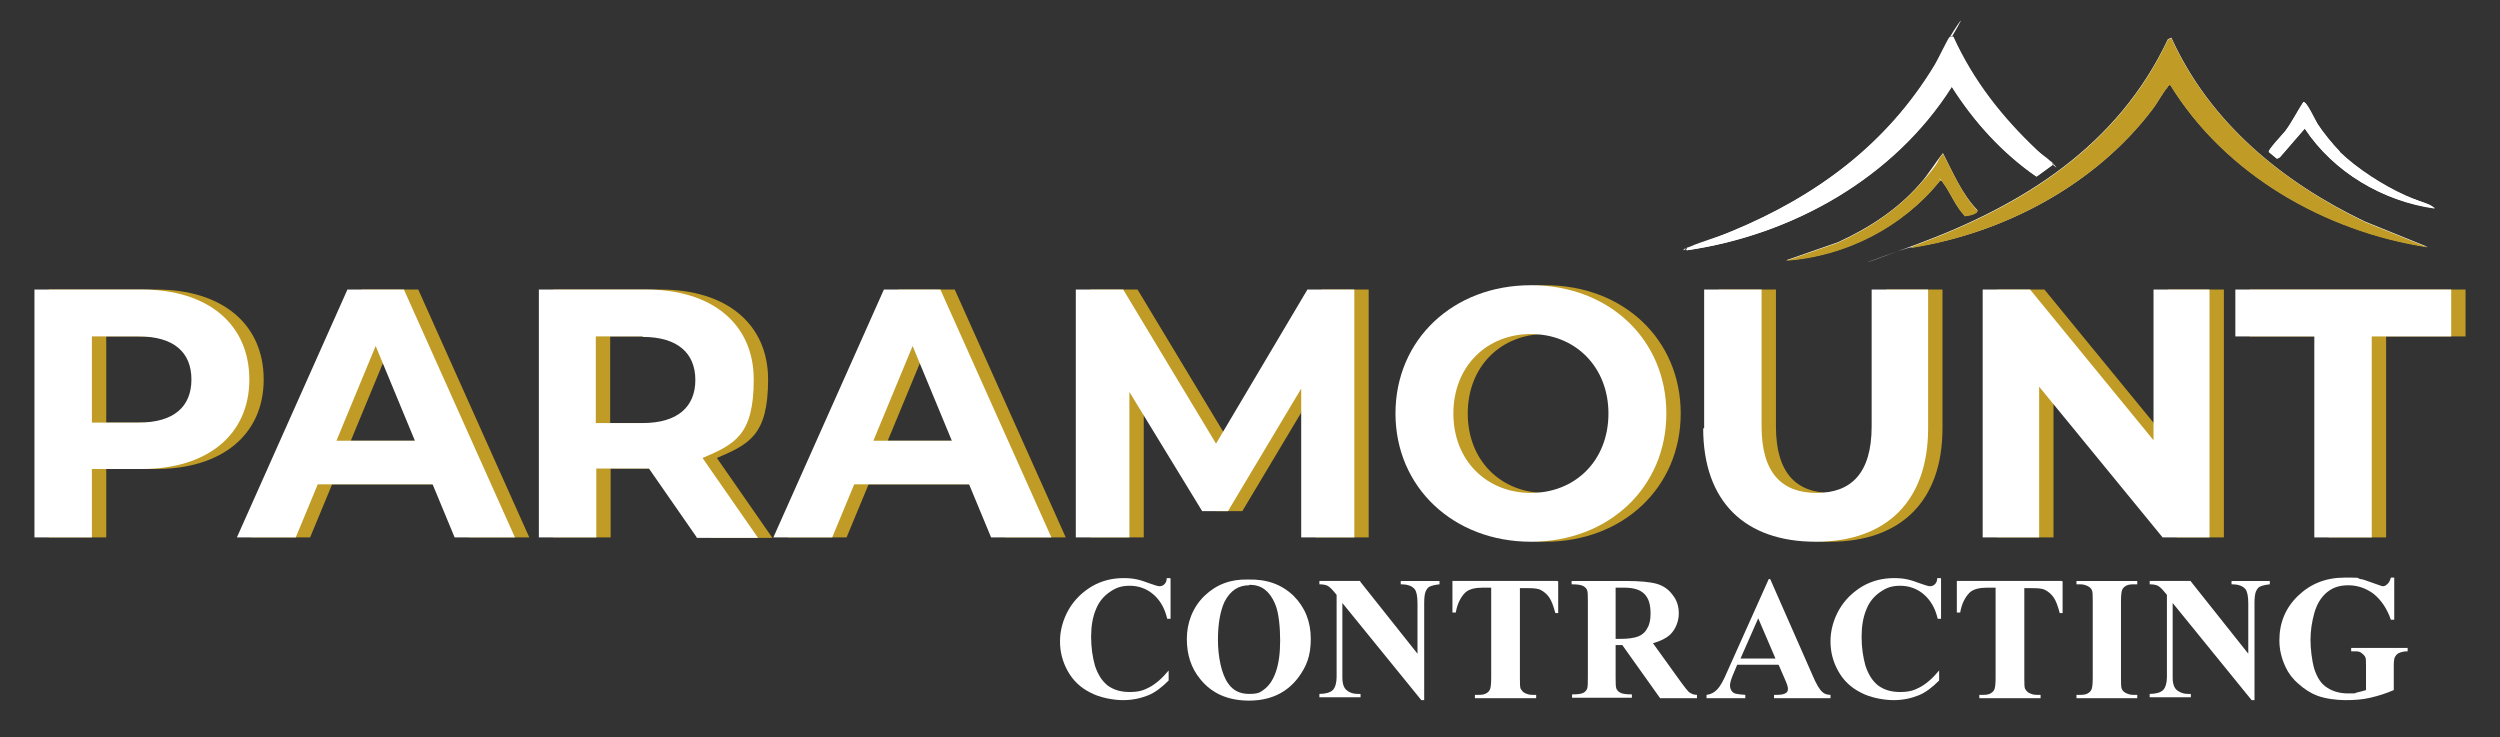 <?xml version="1.0" encoding="UTF-8"?>
<svg id="Layer_1" xmlns="http://www.w3.org/2000/svg" baseProfile="tiny" version="1.2" viewBox="0 0 522.4 154">
  <rect x="0" y="0" width="522.4" height="154" fill="#333333" stroke="none"/>
  <!-- Generator: Adobe Illustrator 29.7.1, SVG Export Plug-In . SVG Version: 2.1.1 Build 8)  -->
  <g>
    <path d="M408.2,7.7c-.2,0-.6,0-.8,0-.3.2-2.6,5-3.1,5.8-10,16.6-24.7,27.5-42.4,34.8s-6.4,2.1-9,3.3-.7,0-.5.7c22.1-3.2,43.4-15.2,55.4-34.2,4.6,7.3,10.6,13.9,17.7,18.8l3.3-2.4c.3-.4,0-.6-.3-.8-.7-.7-2.1-1.6-2.9-2.3-7.3-6.8-13.4-14.5-17.5-23.7ZM453.7,7.9l-.7.3c-10.5,22.3-30.2,34.6-52.6,42.9s-.8,0-.9.6c19.3-3,38.3-13.1,50.2-28.8,1.1-1.4,2.2-3.5,3.2-4.7s.3-.5.6-.5c11.5,18.7,32.3,30.6,53.8,33.9l-13.1-5.3c-17.2-8.2-32.5-20.7-40.5-38.5ZM488.9,31.7c-1.4-1.4-3.5-4-4.6-5.7s-2.3-4.8-3-4.6c-1.3,2-2.3,4.2-3.8,6.1s-3.6,3.9-3.4,4.3l1.7,1.4.6-.3,5.2-6c6.1,9.1,16.4,15.2,27.2,16.7-1.7-1.3-4.2-1.8-6.2-2.7-4.6-2.1-10.2-5.6-13.7-9.1ZM410.5,45.1c.6,0,2.8-.4,2.7-1.2-3.3-3.4-5.1-7.8-7.2-11.9-1.7,2.1-3,4.4-4.8,6.4-4.7,5.4-10.6,9.2-17.1,12.2l-10.9,3.8c12.4-.9,24.4-7,32.2-16.7.4,0,.5.2.6.4,1.6,2.2,2.6,4.9,4.5,6.9Z" fill="#fff"/>
    <path d="M488.9,31.7c3.6,3.5,9.2,7.1,13.7,9.1s4.5,1.4,6.2,2.7c-10.9-1.5-21.2-7.5-27.2-16.7l-5.2,6-.6.3-1.7-1.4c-.2-.4,2.8-3.6,3.4-4.3,1.4-1.9,2.5-4.1,3.8-6.1.7-.2,2.5,3.8,3,4.6,1.1,1.7,3.2,4.3,4.6,5.7Z" fill="#fff"/>
    <g>
      <path d="M453.7,7.9c8,17.7,23.3,30.2,40.5,38.5l13.1,5.3c-21.5-3.3-42.3-15.2-53.8-33.9-.4,0-.5.2-.6.5-1.1,1.3-2.1,3.3-3.2,4.7-11.9,15.6-30.9,25.7-50.2,28.8,0-.5.6-.4.9-.6,22.4-8.3,42.1-20.6,52.6-42.9l.7-.3Z" fill="#c09c26"/>
      <path d="M408.2,7.7c4.2,9.2,10.2,16.8,17.5,23.7s2.2,1.6,2.9,2.3.6.5.3.8l-3.3,2.4c-7.1-4.9-13.1-11.5-17.7-18.8-12.1,19.1-33.3,31-55.4,34.2-.1-.7.1-.5.5-.7,2.7-1.2,6.2-2.1,9-3.3,17.7-7.4,32.4-18.2,42.4-34.8s2.8-5.6,3.1-5.8.5,0,.8,0Z" fill="#fff"/>
      <path d="M410.5,45.1c-1.9-2-2.9-4.8-4.5-6.9s-.3-.5-.6-.4c-7.8,9.7-19.7,15.8-32.2,16.7l10.9-3.8c6.5-3,12.3-6.8,17.1-12.2s3.1-4.3,4.8-6.4c2.2,4.1,4,8.5,7.2,11.9.2.8-2.1,1.2-2.7,1.2Z" fill="#c09c26"/>
    </g>
  </g>
  <g>
    <path d="M55.1,79.3c0,11.5-8.7,18.7-22.5,18.7h-10.4v14.3h-12v-51.8h22.4c13.8,0,22.5,7.2,22.5,18.8ZM43,79.3c0-5.7-3.7-9-11-9h-9.8v18h9.8c7.3,0,11-3.3,11-9Z" fill="#c09c26"/>
    <path d="M93.5,101.2h-24.1l-4.6,11.1h-12.3l23.1-51.8h11.8l23.2,51.8h-12.6l-4.6-11.1ZM89.7,92.1l-8.2-19.8-8.2,19.8h16.4Z" fill="#c09c26"/>
    <path d="M148.6,112.3l-10-14.4h-11v14.4h-12v-51.8h22.4c13.8,0,22.5,7.2,22.5,18.8s-3.9,13.5-10.7,16.4l11.6,16.7h-12.9ZM137.3,70.3h-9.8v18.1h9.8c7.3,0,11-3.4,11-9s-3.7-9-11-9Z" fill="#c09c26"/>
    <path d="M205.6,101.2h-24.1l-4.6,11.1h-12.3l23.1-51.8h11.8l23.2,51.8h-12.6l-4.6-11.1ZM201.9,92.1l-8.2-19.8-8.2,19.8h16.4Z" fill="#c09c26"/>
    <path d="M274.9,112.3v-31.1c0,0-15.3,25.6-15.3,25.6h-5.4l-15.2-24.9v30.4h-11.2v-51.8h9.9l19.4,32.2,19.1-32.2h9.8v51.8c.1,0-11.1,0-11.1,0Z" fill="#c09c26"/>
    <path d="M294.6,86.4c0-15.4,12-26.8,28.3-26.8s28.3,11.3,28.3,26.8-12.1,26.8-28.3,26.8-28.3-11.4-28.3-26.8ZM339.1,86.4c0-9.8-7-16.6-16.2-16.6s-16.2,6.7-16.2,16.6,7,16.6,16.2,16.6,16.2-6.7,16.2-16.6Z" fill="#c09c26"/>
    <path d="M359.1,89.5v-29h12v28.6c0,9.8,4.3,13.9,11.5,13.9s11.5-4.1,11.5-13.9v-28.6h11.8v29c0,15.2-8.7,23.7-23.5,23.7s-23.5-8.4-23.5-23.7Z" fill="#c09c26"/>
    <path d="M464.7,60.5v51.8h-9.8l-25.8-31.5v31.5h-11.8v-51.8h9.9l25.8,31.5v-31.5h11.8Z" fill="#c09c26"/>
    <path d="M486.7,70.3h-16.6v-9.8h45.1v9.8h-16.6v42h-12v-42Z" fill="#c09c26"/>
  </g>
  <g>
    <path d="M52.1,79.3c0,11.5-8.7,18.7-22.5,18.7h-10.4v14.3H7.2v-51.8h22.4c13.8,0,22.5,7.2,22.5,18.8ZM40,79.3c0-5.7-3.7-9-11-9h-9.8v18h9.8c7.3,0,11-3.3,11-9Z" fill="#fff"/>
    <path d="M90.5,101.2h-24.1l-4.6,11.1h-12.3l23.1-51.8h11.8l23.2,51.8h-12.6l-4.6-11.1ZM86.7,92.1l-8.2-19.8-8.2,19.8h16.4Z" fill="#fff"/>
    <path d="M145.6,112.3l-10-14.4h-11v14.4h-12v-51.8h22.4c13.8,0,22.5,7.2,22.5,18.8s-3.9,13.5-10.7,16.4l11.6,16.7h-12.9ZM134.3,70.3h-9.8v18.1h9.8c7.3,0,11-3.4,11-9s-3.7-9-11-9Z" fill="#fff"/>
    <path d="M202.6,101.2h-24.1l-4.6,11.1h-12.3l23.1-51.8h11.8l23.2,51.8h-12.6l-4.6-11.1ZM198.9,92.1l-8.2-19.8-8.2,19.8h16.4Z" fill="#fff"/>
    <path d="M271.9,112.3v-31.1c0,0-15.3,25.6-15.3,25.6h-5.4l-15.2-24.9v30.4h-11.2v-51.8h9.9l19.4,32.2,19.1-32.2h9.8v51.8c.1,0-11.1,0-11.1,0Z" fill="#fff"/>
    <path d="M291.6,86.4c0-15.4,12-26.8,28.3-26.8s28.3,11.3,28.3,26.8-12.1,26.8-28.3,26.8-28.3-11.4-28.3-26.8ZM336.1,86.4c0-9.8-7-16.6-16.2-16.6s-16.2,6.7-16.2,16.6,7,16.6,16.2,16.6,16.2-6.7,16.2-16.6Z" fill="#fff"/>
    <path d="M356.1,89.5v-29h12v28.6c0,9.8,4.3,13.9,11.5,13.9s11.5-4.1,11.5-13.9v-28.6h11.8v29c0,15.2-8.7,23.7-23.5,23.7s-23.5-8.4-23.5-23.7Z" fill="#fff"/>
    <path d="M461.7,60.5v51.8h-9.8l-25.8-31.5v31.5h-11.8v-51.8h9.9l25.8,31.5v-31.5h11.8Z" fill="#fff"/>
    <path d="M483.7,70.3h-16.6v-9.8h45.1v9.8h-16.6v42h-12v-42Z" fill="#fff"/>
  </g>
  <g>
    <path d="M244.6,120.9v8.4h-.7c-.5-2.2-1.5-3.9-2.9-5.1-1.4-1.2-3.1-1.8-4.9-1.8s-2.9.4-4.2,1.3c-1.3.9-2.2,2-2.8,3.4-.8,1.8-1.1,3.8-1.1,6s.3,4.2.8,6c.6,1.8,1.4,3.1,2.6,4.1,1.2.9,2.7,1.4,4.6,1.4s2.9-.3,4.2-1c1.3-.7,2.6-1.8,4-3.5v2.1c-1.4,1.4-2.8,2.5-4.3,3.1s-3.2,1-5.2,1-4.9-.5-6.9-1.6c-2-1-3.6-2.5-4.7-4.5-1.1-2-1.6-4-1.6-6.2s.6-4.5,1.8-6.6c1.2-2.1,2.9-3.7,4.9-4.9,2.1-1.2,4.3-1.7,6.6-1.7s3.5.4,5.4,1.1c1.1.4,1.8.6,2.1.6s.7-.1,1-.4c.3-.3.5-.7.5-1.3h.7Z" fill="#fff"/>
    <path d="M260.8,121.1c3.9-.1,7,1,9.5,3.4,2.4,2.4,3.6,5.4,3.6,9s-.9,5.8-2.7,8.2c-2.4,3.1-5.8,4.7-10.2,4.7s-7.8-1.5-10.2-4.5c-1.9-2.3-2.8-5.1-2.8-8.4s1.2-6.6,3.7-9c2.5-2.4,5.5-3.5,9.1-3.4ZM261,122.3c-2.2,0-3.9,1.1-5.1,3.4-.9,1.9-1.4,4.6-1.4,8s.7,7.2,2.2,9.2c1,1.4,2.4,2.1,4.3,2.1s2.3-.3,3.1-.9c1.1-.8,1.9-2,2.5-3.7.6-1.7.9-3.9.9-6.6s-.3-5.6-.9-7.2-1.4-2.7-2.3-3.4c-.9-.7-2-1-3.2-1Z" fill="#fff"/>
    <path d="M284.2,121.5l12,15.1v-10.5c0-1.5-.2-2.5-.6-3-.6-.7-1.5-1-2.9-1v-.7h8.1v.7c-1,.1-1.7.3-2.1.5s-.6.6-.8,1c-.2.5-.3,1.3-.3,2.4v20.3h-.6l-16.5-20.3v15.5c0,1.4.3,2.3,1,2.8.6.5,1.4.7,2.2.7h.6v.7h-8.6v-.7c1.3,0,2.3-.3,2.8-.8.5-.5.8-1.5.8-2.7v-17.2l-.5-.6c-.5-.6-1-1.1-1.4-1.3-.4-.2-1-.3-1.7-.3v-.7h8.6Z" fill="#fff"/>
    <path d="M325.6,121.5v6.6h-.6c-.4-1.5-.8-2.6-1.3-3.3-.5-.7-1.1-1.2-1.9-1.6-.5-.2-1.3-.3-2.4-.3h-1.8v18.8c0,1.2,0,2,.2,2.3s.4.6.8.8c.4.2.9.4,1.6.4h.8v.7h-12.8v-.7h.8c.7,0,1.3-.1,1.7-.4.3-.2.6-.5.7-.9.1-.3.2-1,.2-2.3v-18.8h-1.8c-1.6,0-2.8.3-3.6,1-1,1-1.7,2.4-2,4.2h-.7v-6.6h21.9Z" fill="#fff"/>
    <path d="M337.6,134.7v6.8c0,1.3,0,2.1.2,2.5.2.3.4.6.9.8.4.2,1.2.3,2.3.3v.7h-12.5v-.7c1.1,0,1.9-.1,2.3-.3.4-.2.7-.5.8-.8.2-.3.2-1.2.2-2.5v-15.8c0-1.3,0-2.1-.2-2.5-.2-.3-.4-.6-.9-.8-.4-.2-1.2-.3-2.3-.3v-.7h11.3c2.9,0,5.1.2,6.5.6,1.4.4,2.5,1.2,3.3,2.3.9,1.1,1.3,2.4,1.3,3.9s-.6,3.3-1.9,4.5c-.8.7-2,1.3-3.5,1.7l5.9,8.2c.8,1.1,1.3,1.7,1.6,2,.5.4,1.1.6,1.7.6v.7h-7.7l-7.9-11.1h-1.6ZM337.6,122.8v10.7h1c1.7,0,2.9-.2,3.7-.5s1.5-.9,1.9-1.7c.5-.8.7-1.8.7-3.1,0-1.9-.4-3.2-1.3-4.1-.9-.9-2.3-1.3-4.2-1.3h-1.9Z" fill="#fff"/>
    <path d="M371.6,138.9h-8.6l-1,2.4c-.3.8-.5,1.4-.5,2s.3,1.2.8,1.5c.3.2,1.1.3,2.4.4v.7h-8.1v-.7c.9-.1,1.6-.5,2.2-1.1.6-.6,1.3-1.8,2.1-3.7l8.7-19.4h.3l8.8,20c.8,1.9,1.5,3.1,2.1,3.6.4.4,1,.6,1.7.6v.7h-11.8v-.7h.5c.9,0,1.6-.1,2-.4.3-.2.4-.5.4-.8s0-.4-.1-.7c0-.1-.2-.6-.5-1.3l-1.3-3ZM371,137.6l-3.6-8.4-3.7,8.4h7.4Z" fill="#fff"/>
    <path d="M405.6,120.9v8.4h-.7c-.5-2.2-1.5-3.9-2.9-5.1-1.4-1.2-3.1-1.8-4.9-1.8s-2.9.4-4.2,1.3c-1.3.9-2.2,2-2.8,3.4-.8,1.8-1.1,3.8-1.1,6s.3,4.2.8,6c.6,1.8,1.4,3.1,2.6,4.1,1.2.9,2.7,1.4,4.6,1.4s2.9-.3,4.2-1c1.3-.7,2.6-1.8,4-3.5v2.1c-1.4,1.4-2.8,2.5-4.3,3.1s-3.2,1-5.2,1-4.9-.5-6.9-1.6c-2-1-3.6-2.5-4.7-4.5-1.1-2-1.6-4-1.6-6.2s.6-4.5,1.8-6.6c1.2-2.1,2.9-3.7,4.9-4.9,2.1-1.2,4.3-1.7,6.6-1.7s3.5.4,5.4,1.1c1.1.4,1.8.6,2.1.6s.7-.1,1-.4c.3-.3.5-.7.5-1.3h.7Z" fill="#fff"/>
    <path d="M431,121.5v6.6h-.6c-.4-1.5-.8-2.6-1.3-3.3-.5-.7-1.1-1.2-1.9-1.6-.5-.2-1.3-.3-2.4-.3h-1.8v18.8c0,1.2,0,2,.2,2.3s.4.6.8.8c.4.2.9.4,1.6.4h.8v.7h-12.8v-.7h.8c.7,0,1.3-.1,1.7-.4.3-.2.6-.5.7-.9.1-.3.2-1,.2-2.3v-18.8h-1.8c-1.6,0-2.8.3-3.6,1-1,1-1.7,2.4-2,4.2h-.7v-6.6h21.9Z" fill="#fff"/>
    <path d="M446.6,145.2v.7h-12.7v-.7h.8c.7,0,1.3-.1,1.7-.4.3-.2.6-.5.7-.9.1-.3.2-1,.2-2.3v-16c0-1.2,0-2-.2-2.3-.1-.3-.4-.6-.8-.8s-.9-.4-1.6-.4h-.8v-.7h12.7v.7h-.8c-.7,0-1.3.1-1.7.4-.3.2-.6.5-.7.9-.1.3-.2,1-.2,2.3v16c0,1.2,0,2,.2,2.3.1.3.4.6.8.8.4.2.9.4,1.6.4h.8Z" fill="#fff"/>
    <path d="M457.8,121.5l12,15.1v-10.5c0-1.5-.2-2.5-.6-3-.6-.7-1.5-1-2.9-1v-.7h8v.7c-1,.1-1.7.3-2.1.5s-.6.6-.8,1c-.2.5-.3,1.3-.3,2.4v20.3h-.6l-16.5-20.3v15.5c0,1.4.3,2.3,1,2.8s1.4.7,2.2.7h.6v.7h-8.6v-.7c1.3,0,2.3-.3,2.8-.8s.8-1.5.8-2.7v-17.2l-.5-.6c-.5-.6-1-1.1-1.4-1.3-.4-.2-1-.3-1.7-.3v-.7h8.6Z" fill="#fff"/>
    <path d="M500.3,120.9v8.6h-.7c-.8-2.3-2-4.1-3.6-5.4-1.6-1.2-3.4-1.8-5.3-1.8s-3.3.5-4.5,1.5c-1.2,1-2.1,2.5-2.6,4.3-.5,1.8-.8,3.7-.8,5.6s.3,4.4.8,6.1c.6,1.8,1.4,3.1,2.7,3.9,1.2.8,2.7,1.2,4.4,1.2s1.2,0,1.8-.2c.6-.1,1.2-.3,1.9-.5v-5.1c0-1,0-1.6-.2-1.9s-.4-.5-.8-.8-.9-.3-1.5-.3h-.6v-.7h11.8v.7c-.9,0-1.5.2-1.9.4-.4.2-.6.5-.8.9-.1.2-.2.8-.2,1.7v5.1c-1.6.7-3.2,1.2-4.9,1.6-1.7.4-3.4.5-5.2.5s-4.2-.3-5.8-.9-2.9-1.5-4-2.5c-1.2-1-2.1-2.2-2.7-3.5-.8-1.7-1.3-3.5-1.3-5.6,0-3.7,1.3-6.8,3.9-9.3,2.6-2.5,5.8-3.8,9.7-3.8s2.3,0,3.3.3c.5,0,1.4.4,2.6.8s1.9.7,2.1.7c.3,0,.6-.1.9-.4.3-.2.6-.7.8-1.4h.7Z" fill="#fff"/>
  </g>
</svg>